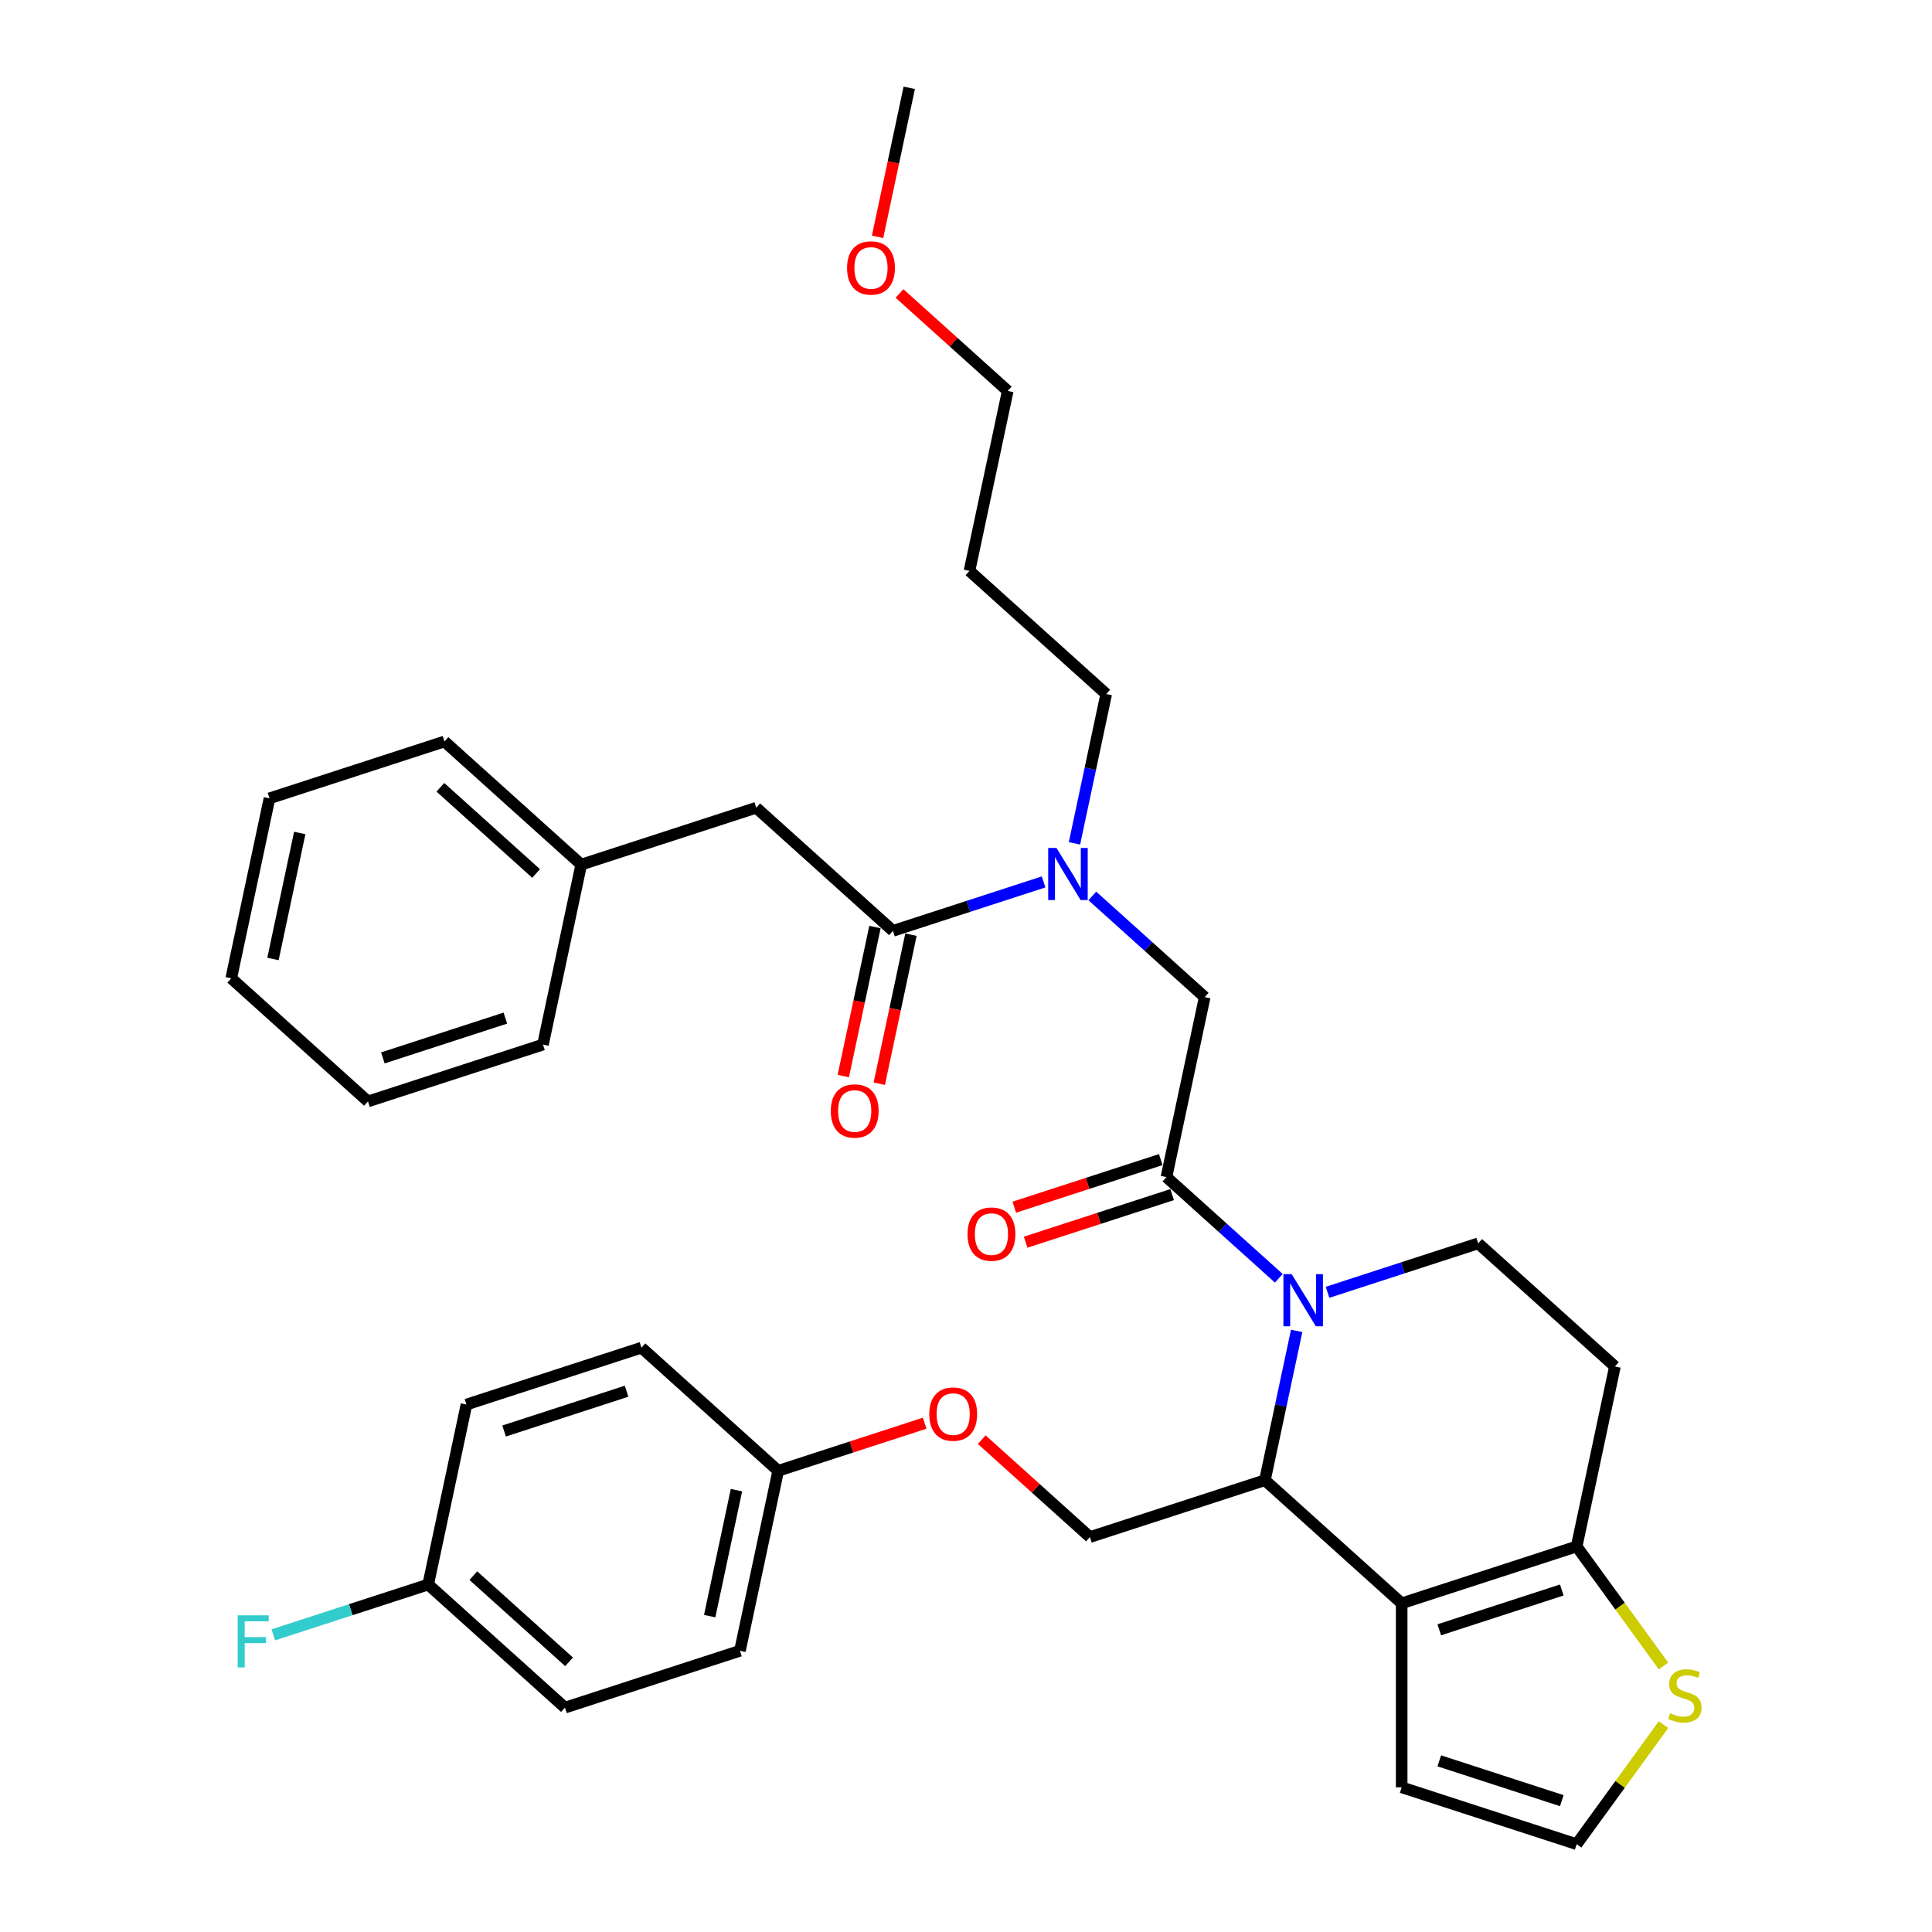 <?xml version='1.0' encoding='iso-8859-1'?>
<svg version='1.1' baseProfile='full'
              xmlns='http://www.w3.org/2000/svg'
                      xmlns:rdkit='http://www.rdkit.org/xml'
                      xmlns:xlink='http://www.w3.org/1999/xlink'
                  xml:space='preserve'
width='1000px' height='1000px' viewBox='0 0 1000 1000'>
<!-- END OF HEADER -->
<rect style='opacity:1.0;fill:#FFFFFF;stroke:none' width='1000' height='1000' x='0' y='0'> </rect>
<path class='bond-0' d='M 391.421,418.084 L 300.843,447.514' style='fill:none;fill-rule:evenodd;stroke:#000000;stroke-width:6px;stroke-linecap:butt;stroke-linejoin:miter;stroke-opacity:1' />
<path class='bond-1' d='M 391.421,418.084 L 462.197,481.811' style='fill:none;fill-rule:evenodd;stroke:#000000;stroke-width:6px;stroke-linecap:butt;stroke-linejoin:miter;stroke-opacity:1' />
<path class='bond-2' d='M 565.383,463.734 L 594.467,489.921' style='fill:none;fill-rule:evenodd;stroke:#0000FF;stroke-width:6px;stroke-linecap:butt;stroke-linejoin:miter;stroke-opacity:1' />
<path class='bond-2' d='M 594.467,489.921 L 623.55,516.108' style='fill:none;fill-rule:evenodd;stroke:#000000;stroke-width:6px;stroke-linecap:butt;stroke-linejoin:miter;stroke-opacity:1' />
<path class='bond-3' d='M 540.164,456.478 L 501.18,469.144' style='fill:none;fill-rule:evenodd;stroke:#0000FF;stroke-width:6px;stroke-linecap:butt;stroke-linejoin:miter;stroke-opacity:1' />
<path class='bond-3' d='M 501.18,469.144 L 462.197,481.811' style='fill:none;fill-rule:evenodd;stroke:#000000;stroke-width:6px;stroke-linecap:butt;stroke-linejoin:miter;stroke-opacity:1' />
<path class='bond-4' d='M 556.146,436.514 L 564.361,397.869' style='fill:none;fill-rule:evenodd;stroke:#0000FF;stroke-width:6px;stroke-linecap:butt;stroke-linejoin:miter;stroke-opacity:1' />
<path class='bond-4' d='M 564.361,397.869 L 572.575,359.223' style='fill:none;fill-rule:evenodd;stroke:#000000;stroke-width:6px;stroke-linecap:butt;stroke-linejoin:miter;stroke-opacity:1' />
<path class='bond-5' d='M 452.881,479.831 L 444.683,518.4' style='fill:none;fill-rule:evenodd;stroke:#000000;stroke-width:6px;stroke-linecap:butt;stroke-linejoin:miter;stroke-opacity:1' />
<path class='bond-5' d='M 444.683,518.4 L 436.485,556.969' style='fill:none;fill-rule:evenodd;stroke:#FF0000;stroke-width:6px;stroke-linecap:butt;stroke-linejoin:miter;stroke-opacity:1' />
<path class='bond-5' d='M 471.512,483.791 L 463.314,522.36' style='fill:none;fill-rule:evenodd;stroke:#000000;stroke-width:6px;stroke-linecap:butt;stroke-linejoin:miter;stroke-opacity:1' />
<path class='bond-5' d='M 463.314,522.36 L 455.116,560.929' style='fill:none;fill-rule:evenodd;stroke:#FF0000;stroke-width:6px;stroke-linecap:butt;stroke-linejoin:miter;stroke-opacity:1' />
<path class='bond-6' d='M 300.843,447.514 L 230.067,383.787' style='fill:none;fill-rule:evenodd;stroke:#000000;stroke-width:6px;stroke-linecap:butt;stroke-linejoin:miter;stroke-opacity:1' />
<path class='bond-6' d='M 277.482,452.111 L 227.938,407.502' style='fill:none;fill-rule:evenodd;stroke:#000000;stroke-width:6px;stroke-linecap:butt;stroke-linejoin:miter;stroke-opacity:1' />
<path class='bond-7' d='M 300.843,447.514 L 281.042,540.672' style='fill:none;fill-rule:evenodd;stroke:#000000;stroke-width:6px;stroke-linecap:butt;stroke-linejoin:miter;stroke-opacity:1' />
<path class='bond-8' d='M 230.067,383.787 L 139.49,413.218' style='fill:none;fill-rule:evenodd;stroke:#000000;stroke-width:6px;stroke-linecap:butt;stroke-linejoin:miter;stroke-opacity:1' />
<path class='bond-9' d='M 501.799,295.496 L 572.575,359.223' style='fill:none;fill-rule:evenodd;stroke:#000000;stroke-width:6px;stroke-linecap:butt;stroke-linejoin:miter;stroke-opacity:1' />
<path class='bond-10' d='M 501.799,295.496 L 521.6,202.339' style='fill:none;fill-rule:evenodd;stroke:#000000;stroke-width:6px;stroke-linecap:butt;stroke-linejoin:miter;stroke-opacity:1' />
<path class='bond-11' d='M 465.586,151.904 L 493.593,177.121' style='fill:none;fill-rule:evenodd;stroke:#FF0000;stroke-width:6px;stroke-linecap:butt;stroke-linejoin:miter;stroke-opacity:1' />
<path class='bond-11' d='M 493.593,177.121 L 521.6,202.339' style='fill:none;fill-rule:evenodd;stroke:#000000;stroke-width:6px;stroke-linecap:butt;stroke-linejoin:miter;stroke-opacity:1' />
<path class='bond-12' d='M 454.229,122.593 L 462.427,84.024' style='fill:none;fill-rule:evenodd;stroke:#FF0000;stroke-width:6px;stroke-linecap:butt;stroke-linejoin:miter;stroke-opacity:1' />
<path class='bond-12' d='M 462.427,84.024 L 470.625,45.455' style='fill:none;fill-rule:evenodd;stroke:#000000;stroke-width:6px;stroke-linecap:butt;stroke-linejoin:miter;stroke-opacity:1' />
<path class='bond-13' d='M 671.152,688.859 L 662.938,727.504' style='fill:none;fill-rule:evenodd;stroke:#0000FF;stroke-width:6px;stroke-linecap:butt;stroke-linejoin:miter;stroke-opacity:1' />
<path class='bond-13' d='M 662.938,727.504 L 654.724,766.15' style='fill:none;fill-rule:evenodd;stroke:#000000;stroke-width:6px;stroke-linecap:butt;stroke-linejoin:miter;stroke-opacity:1' />
<path class='bond-14' d='M 661.915,661.638 L 632.832,635.452' style='fill:none;fill-rule:evenodd;stroke:#0000FF;stroke-width:6px;stroke-linecap:butt;stroke-linejoin:miter;stroke-opacity:1' />
<path class='bond-14' d='M 632.832,635.452 L 603.749,609.265' style='fill:none;fill-rule:evenodd;stroke:#000000;stroke-width:6px;stroke-linecap:butt;stroke-linejoin:miter;stroke-opacity:1' />
<path class='bond-15' d='M 687.134,668.895 L 726.118,656.228' style='fill:none;fill-rule:evenodd;stroke:#0000FF;stroke-width:6px;stroke-linecap:butt;stroke-linejoin:miter;stroke-opacity:1' />
<path class='bond-15' d='M 726.118,656.228 L 765.102,643.562' style='fill:none;fill-rule:evenodd;stroke:#000000;stroke-width:6px;stroke-linecap:butt;stroke-linejoin:miter;stroke-opacity:1' />
<path class='bond-16' d='M 600.806,600.207 L 562.898,612.524' style='fill:none;fill-rule:evenodd;stroke:#000000;stroke-width:6px;stroke-linecap:butt;stroke-linejoin:miter;stroke-opacity:1' />
<path class='bond-16' d='M 562.898,612.524 L 524.99,624.841' style='fill:none;fill-rule:evenodd;stroke:#FF0000;stroke-width:6px;stroke-linecap:butt;stroke-linejoin:miter;stroke-opacity:1' />
<path class='bond-16' d='M 606.692,618.323 L 568.784,630.64' style='fill:none;fill-rule:evenodd;stroke:#000000;stroke-width:6px;stroke-linecap:butt;stroke-linejoin:miter;stroke-opacity:1' />
<path class='bond-16' d='M 568.784,630.64 L 530.876,642.957' style='fill:none;fill-rule:evenodd;stroke:#FF0000;stroke-width:6px;stroke-linecap:butt;stroke-linejoin:miter;stroke-opacity:1' />
<path class='bond-17' d='M 603.749,609.265 L 623.55,516.108' style='fill:none;fill-rule:evenodd;stroke:#000000;stroke-width:6px;stroke-linecap:butt;stroke-linejoin:miter;stroke-opacity:1' />
<path class='bond-18' d='M 654.724,766.15 L 725.5,829.877' style='fill:none;fill-rule:evenodd;stroke:#000000;stroke-width:6px;stroke-linecap:butt;stroke-linejoin:miter;stroke-opacity:1' />
<path class='bond-19' d='M 654.724,766.15 L 564.146,795.58' style='fill:none;fill-rule:evenodd;stroke:#000000;stroke-width:6px;stroke-linecap:butt;stroke-linejoin:miter;stroke-opacity:1' />
<path class='bond-20' d='M 765.102,643.562 L 835.878,707.289' style='fill:none;fill-rule:evenodd;stroke:#000000;stroke-width:6px;stroke-linecap:butt;stroke-linejoin:miter;stroke-opacity:1' />
<path class='bond-21' d='M 835.878,707.289 L 816.077,800.446' style='fill:none;fill-rule:evenodd;stroke:#000000;stroke-width:6px;stroke-linecap:butt;stroke-linejoin:miter;stroke-opacity:1' />
<path class='bond-22' d='M 725.5,829.877 L 816.077,800.446' style='fill:none;fill-rule:evenodd;stroke:#000000;stroke-width:6px;stroke-linecap:butt;stroke-linejoin:miter;stroke-opacity:1' />
<path class='bond-22' d='M 744.972,843.577 L 808.376,822.976' style='fill:none;fill-rule:evenodd;stroke:#000000;stroke-width:6px;stroke-linecap:butt;stroke-linejoin:miter;stroke-opacity:1' />
<path class='bond-23' d='M 725.5,829.877 L 725.5,925.115' style='fill:none;fill-rule:evenodd;stroke:#000000;stroke-width:6px;stroke-linecap:butt;stroke-linejoin:miter;stroke-opacity:1' />
<path class='bond-24' d='M 816.077,800.446 L 838.552,831.381' style='fill:none;fill-rule:evenodd;stroke:#000000;stroke-width:6px;stroke-linecap:butt;stroke-linejoin:miter;stroke-opacity:1' />
<path class='bond-24' d='M 838.552,831.381 L 861.028,862.316' style='fill:none;fill-rule:evenodd;stroke:#CCCC00;stroke-width:6px;stroke-linecap:butt;stroke-linejoin:miter;stroke-opacity:1' />
<path class='bond-25' d='M 861.028,892.675 L 838.552,923.61' style='fill:none;fill-rule:evenodd;stroke:#CCCC00;stroke-width:6px;stroke-linecap:butt;stroke-linejoin:miter;stroke-opacity:1' />
<path class='bond-25' d='M 838.552,923.61 L 816.077,954.545' style='fill:none;fill-rule:evenodd;stroke:#000000;stroke-width:6px;stroke-linecap:butt;stroke-linejoin:miter;stroke-opacity:1' />
<path class='bond-26' d='M 816.077,954.545 L 725.5,925.115' style='fill:none;fill-rule:evenodd;stroke:#000000;stroke-width:6px;stroke-linecap:butt;stroke-linejoin:miter;stroke-opacity:1' />
<path class='bond-26' d='M 808.376,932.015 L 744.972,911.414' style='fill:none;fill-rule:evenodd;stroke:#000000;stroke-width:6px;stroke-linecap:butt;stroke-linejoin:miter;stroke-opacity:1' />
<path class='bond-27' d='M 292.415,883.871 L 221.638,820.144' style='fill:none;fill-rule:evenodd;stroke:#000000;stroke-width:6px;stroke-linecap:butt;stroke-linejoin:miter;stroke-opacity:1' />
<path class='bond-27' d='M 294.544,860.157 L 245,815.548' style='fill:none;fill-rule:evenodd;stroke:#000000;stroke-width:6px;stroke-linecap:butt;stroke-linejoin:miter;stroke-opacity:1' />
<path class='bond-28' d='M 292.415,883.871 L 382.992,854.441' style='fill:none;fill-rule:evenodd;stroke:#000000;stroke-width:6px;stroke-linecap:butt;stroke-linejoin:miter;stroke-opacity:1' />
<path class='bond-29' d='M 508.132,745.145 L 536.139,770.362' style='fill:none;fill-rule:evenodd;stroke:#FF0000;stroke-width:6px;stroke-linecap:butt;stroke-linejoin:miter;stroke-opacity:1' />
<path class='bond-29' d='M 536.139,770.362 L 564.146,795.58' style='fill:none;fill-rule:evenodd;stroke:#000000;stroke-width:6px;stroke-linecap:butt;stroke-linejoin:miter;stroke-opacity:1' />
<path class='bond-30' d='M 478.608,736.649 L 440.701,748.966' style='fill:none;fill-rule:evenodd;stroke:#FF0000;stroke-width:6px;stroke-linecap:butt;stroke-linejoin:miter;stroke-opacity:1' />
<path class='bond-30' d='M 440.701,748.966 L 402.793,761.283' style='fill:none;fill-rule:evenodd;stroke:#000000;stroke-width:6px;stroke-linecap:butt;stroke-linejoin:miter;stroke-opacity:1' />
<path class='bond-31' d='M 221.638,820.144 L 241.44,726.986' style='fill:none;fill-rule:evenodd;stroke:#000000;stroke-width:6px;stroke-linecap:butt;stroke-linejoin:miter;stroke-opacity:1' />
<path class='bond-32' d='M 221.638,820.144 L 181.55,833.169' style='fill:none;fill-rule:evenodd;stroke:#000000;stroke-width:6px;stroke-linecap:butt;stroke-linejoin:miter;stroke-opacity:1' />
<path class='bond-32' d='M 181.55,833.169 L 141.461,846.195' style='fill:none;fill-rule:evenodd;stroke:#33CCCC;stroke-width:6px;stroke-linecap:butt;stroke-linejoin:miter;stroke-opacity:1' />
<path class='bond-33' d='M 241.44,726.986 L 332.017,697.556' style='fill:none;fill-rule:evenodd;stroke:#000000;stroke-width:6px;stroke-linecap:butt;stroke-linejoin:miter;stroke-opacity:1' />
<path class='bond-33' d='M 260.912,740.687 L 324.316,720.086' style='fill:none;fill-rule:evenodd;stroke:#000000;stroke-width:6px;stroke-linecap:butt;stroke-linejoin:miter;stroke-opacity:1' />
<path class='bond-34' d='M 332.017,697.556 L 402.793,761.283' style='fill:none;fill-rule:evenodd;stroke:#000000;stroke-width:6px;stroke-linecap:butt;stroke-linejoin:miter;stroke-opacity:1' />
<path class='bond-35' d='M 402.793,761.283 L 382.992,854.441' style='fill:none;fill-rule:evenodd;stroke:#000000;stroke-width:6px;stroke-linecap:butt;stroke-linejoin:miter;stroke-opacity:1' />
<path class='bond-35' d='M 381.191,771.297 L 367.33,836.507' style='fill:none;fill-rule:evenodd;stroke:#000000;stroke-width:6px;stroke-linecap:butt;stroke-linejoin:miter;stroke-opacity:1' />
<path class='bond-36' d='M 281.042,540.672 L 190.465,570.102' style='fill:none;fill-rule:evenodd;stroke:#000000;stroke-width:6px;stroke-linecap:butt;stroke-linejoin:miter;stroke-opacity:1' />
<path class='bond-36' d='M 261.569,526.971 L 198.165,547.572' style='fill:none;fill-rule:evenodd;stroke:#000000;stroke-width:6px;stroke-linecap:butt;stroke-linejoin:miter;stroke-opacity:1' />
<path class='bond-37' d='M 190.465,570.102 L 119.689,506.375' style='fill:none;fill-rule:evenodd;stroke:#000000;stroke-width:6px;stroke-linecap:butt;stroke-linejoin:miter;stroke-opacity:1' />
<path class='bond-38' d='M 139.49,413.218 L 119.689,506.375' style='fill:none;fill-rule:evenodd;stroke:#000000;stroke-width:6px;stroke-linecap:butt;stroke-linejoin:miter;stroke-opacity:1' />
<path class='bond-38' d='M 155.151,431.151 L 141.29,496.362' style='fill:none;fill-rule:evenodd;stroke:#000000;stroke-width:6px;stroke-linecap:butt;stroke-linejoin:miter;stroke-opacity:1' />
<path  class='atom-1' d='M 546.812 438.895
L 555.65 453.181
Q 556.526 454.59, 557.936 457.143
Q 559.345 459.695, 559.422 459.847
L 559.422 438.895
L 563.002 438.895
L 563.002 465.867
L 559.307 465.867
L 549.821 450.247
Q 548.717 448.419, 547.536 446.324
Q 546.393 444.228, 546.05 443.581
L 546.05 465.867
L 542.545 465.867
L 542.545 438.895
L 546.812 438.895
' fill='#0000FF'/>
<path  class='atom-3' d='M 430.014 575.045
Q 430.014 568.568, 433.214 564.949
Q 436.414 561.33, 442.395 561.33
Q 448.376 561.33, 451.576 564.949
Q 454.776 568.568, 454.776 575.045
Q 454.776 581.597, 451.538 585.33
Q 448.3 589.026, 442.395 589.026
Q 436.453 589.026, 433.214 585.33
Q 430.014 581.635, 430.014 575.045
M 442.395 585.978
Q 446.51 585.978, 448.719 583.235
Q 450.967 580.454, 450.967 575.045
Q 450.967 569.749, 448.719 567.083
Q 446.51 564.378, 442.395 564.378
Q 438.281 564.378, 436.033 567.045
Q 433.824 569.711, 433.824 575.045
Q 433.824 580.492, 436.033 583.235
Q 438.281 585.978, 442.395 585.978
' fill='#FF0000'/>
<path  class='atom-7' d='M 438.443 138.688
Q 438.443 132.212, 441.643 128.593
Q 444.843 124.974, 450.824 124.974
Q 456.805 124.974, 460.005 128.593
Q 463.205 132.212, 463.205 138.688
Q 463.205 145.241, 459.967 148.974
Q 456.729 152.669, 450.824 152.669
Q 444.881 152.669, 441.643 148.974
Q 438.443 145.279, 438.443 138.688
M 450.824 149.621
Q 454.939 149.621, 457.148 146.879
Q 459.396 144.098, 459.396 138.688
Q 459.396 133.393, 457.148 130.726
Q 454.939 128.021, 450.824 128.021
Q 446.71 128.021, 444.462 130.688
Q 442.253 133.355, 442.253 138.688
Q 442.253 144.136, 444.462 146.879
Q 446.71 149.621, 450.824 149.621
' fill='#FF0000'/>
<path  class='atom-8' d='M 668.563 659.506
L 677.401 673.792
Q 678.277 675.202, 679.687 677.754
Q 681.096 680.306, 681.172 680.459
L 681.172 659.506
L 684.753 659.506
L 684.753 686.478
L 681.058 686.478
L 671.572 670.859
Q 670.468 669.03, 669.287 666.935
Q 668.144 664.84, 667.801 664.192
L 667.801 686.478
L 664.296 686.478
L 664.296 659.506
L 668.563 659.506
' fill='#0000FF'/>
<path  class='atom-10' d='M 500.79 638.772
Q 500.79 632.295, 503.99 628.676
Q 507.19 625.057, 513.171 625.057
Q 519.152 625.057, 522.352 628.676
Q 525.552 632.295, 525.552 638.772
Q 525.552 645.324, 522.314 649.057
Q 519.076 652.753, 513.171 652.753
Q 507.229 652.753, 503.99 649.057
Q 500.79 645.362, 500.79 638.772
M 513.171 649.705
Q 517.286 649.705, 519.495 646.962
Q 521.743 644.181, 521.743 638.772
Q 521.743 633.476, 519.495 630.81
Q 517.286 628.105, 513.171 628.105
Q 509.057 628.105, 506.81 630.772
Q 504.6 633.438, 504.6 638.772
Q 504.6 644.219, 506.81 646.962
Q 509.057 649.705, 513.171 649.705
' fill='#FF0000'/>
<path  class='atom-17' d='M 864.438 886.753
Q 864.742 886.867, 865.999 887.401
Q 867.257 887.934, 868.628 888.277
Q 870.038 888.582, 871.409 888.582
Q 873.961 888.582, 875.447 887.363
Q 876.933 886.105, 876.933 883.934
Q 876.933 882.448, 876.171 881.534
Q 875.447 880.62, 874.304 880.124
Q 873.161 879.629, 871.257 879.058
Q 868.857 878.334, 867.409 877.648
Q 865.999 876.963, 864.971 875.515
Q 863.98 874.067, 863.98 871.629
Q 863.98 868.239, 866.266 866.143
Q 868.59 864.048, 873.161 864.048
Q 876.285 864.048, 879.828 865.534
L 878.952 868.467
Q 875.714 867.134, 873.276 867.134
Q 870.647 867.134, 869.199 868.239
Q 867.752 869.305, 867.79 871.172
Q 867.79 872.62, 868.514 873.496
Q 869.276 874.372, 870.342 874.867
Q 871.447 875.362, 873.276 875.934
Q 875.714 876.696, 877.161 877.458
Q 878.609 878.22, 879.638 879.782
Q 880.704 881.305, 880.704 883.934
Q 880.704 887.667, 878.19 889.686
Q 875.714 891.667, 871.561 891.667
Q 869.161 891.667, 867.333 891.134
Q 865.542 890.639, 863.409 889.763
L 864.438 886.753
' fill='#CCCC00'/>
<path  class='atom-21' d='M 480.989 731.929
Q 480.989 725.453, 484.189 721.834
Q 487.389 718.215, 493.37 718.215
Q 499.351 718.215, 502.551 721.834
Q 505.751 725.453, 505.751 731.929
Q 505.751 738.481, 502.513 742.215
Q 499.275 745.91, 493.37 745.91
Q 487.427 745.91, 484.189 742.215
Q 480.989 738.52, 480.989 731.929
M 493.37 742.862
Q 497.485 742.862, 499.694 740.12
Q 501.942 737.339, 501.942 731.929
Q 501.942 726.634, 499.694 723.967
Q 497.485 721.262, 493.37 721.262
Q 489.256 721.262, 487.008 723.929
Q 484.799 726.596, 484.799 731.929
Q 484.799 737.377, 487.008 740.12
Q 489.256 742.862, 493.37 742.862
' fill='#FF0000'/>
<path  class='atom-28' d='M 123.042 836.088
L 139.08 836.088
L 139.08 839.174
L 126.661 839.174
L 126.661 847.365
L 137.709 847.365
L 137.709 850.488
L 126.661 850.488
L 126.661 863.06
L 123.042 863.06
L 123.042 836.088
' fill='#33CCCC'/>
</svg>
